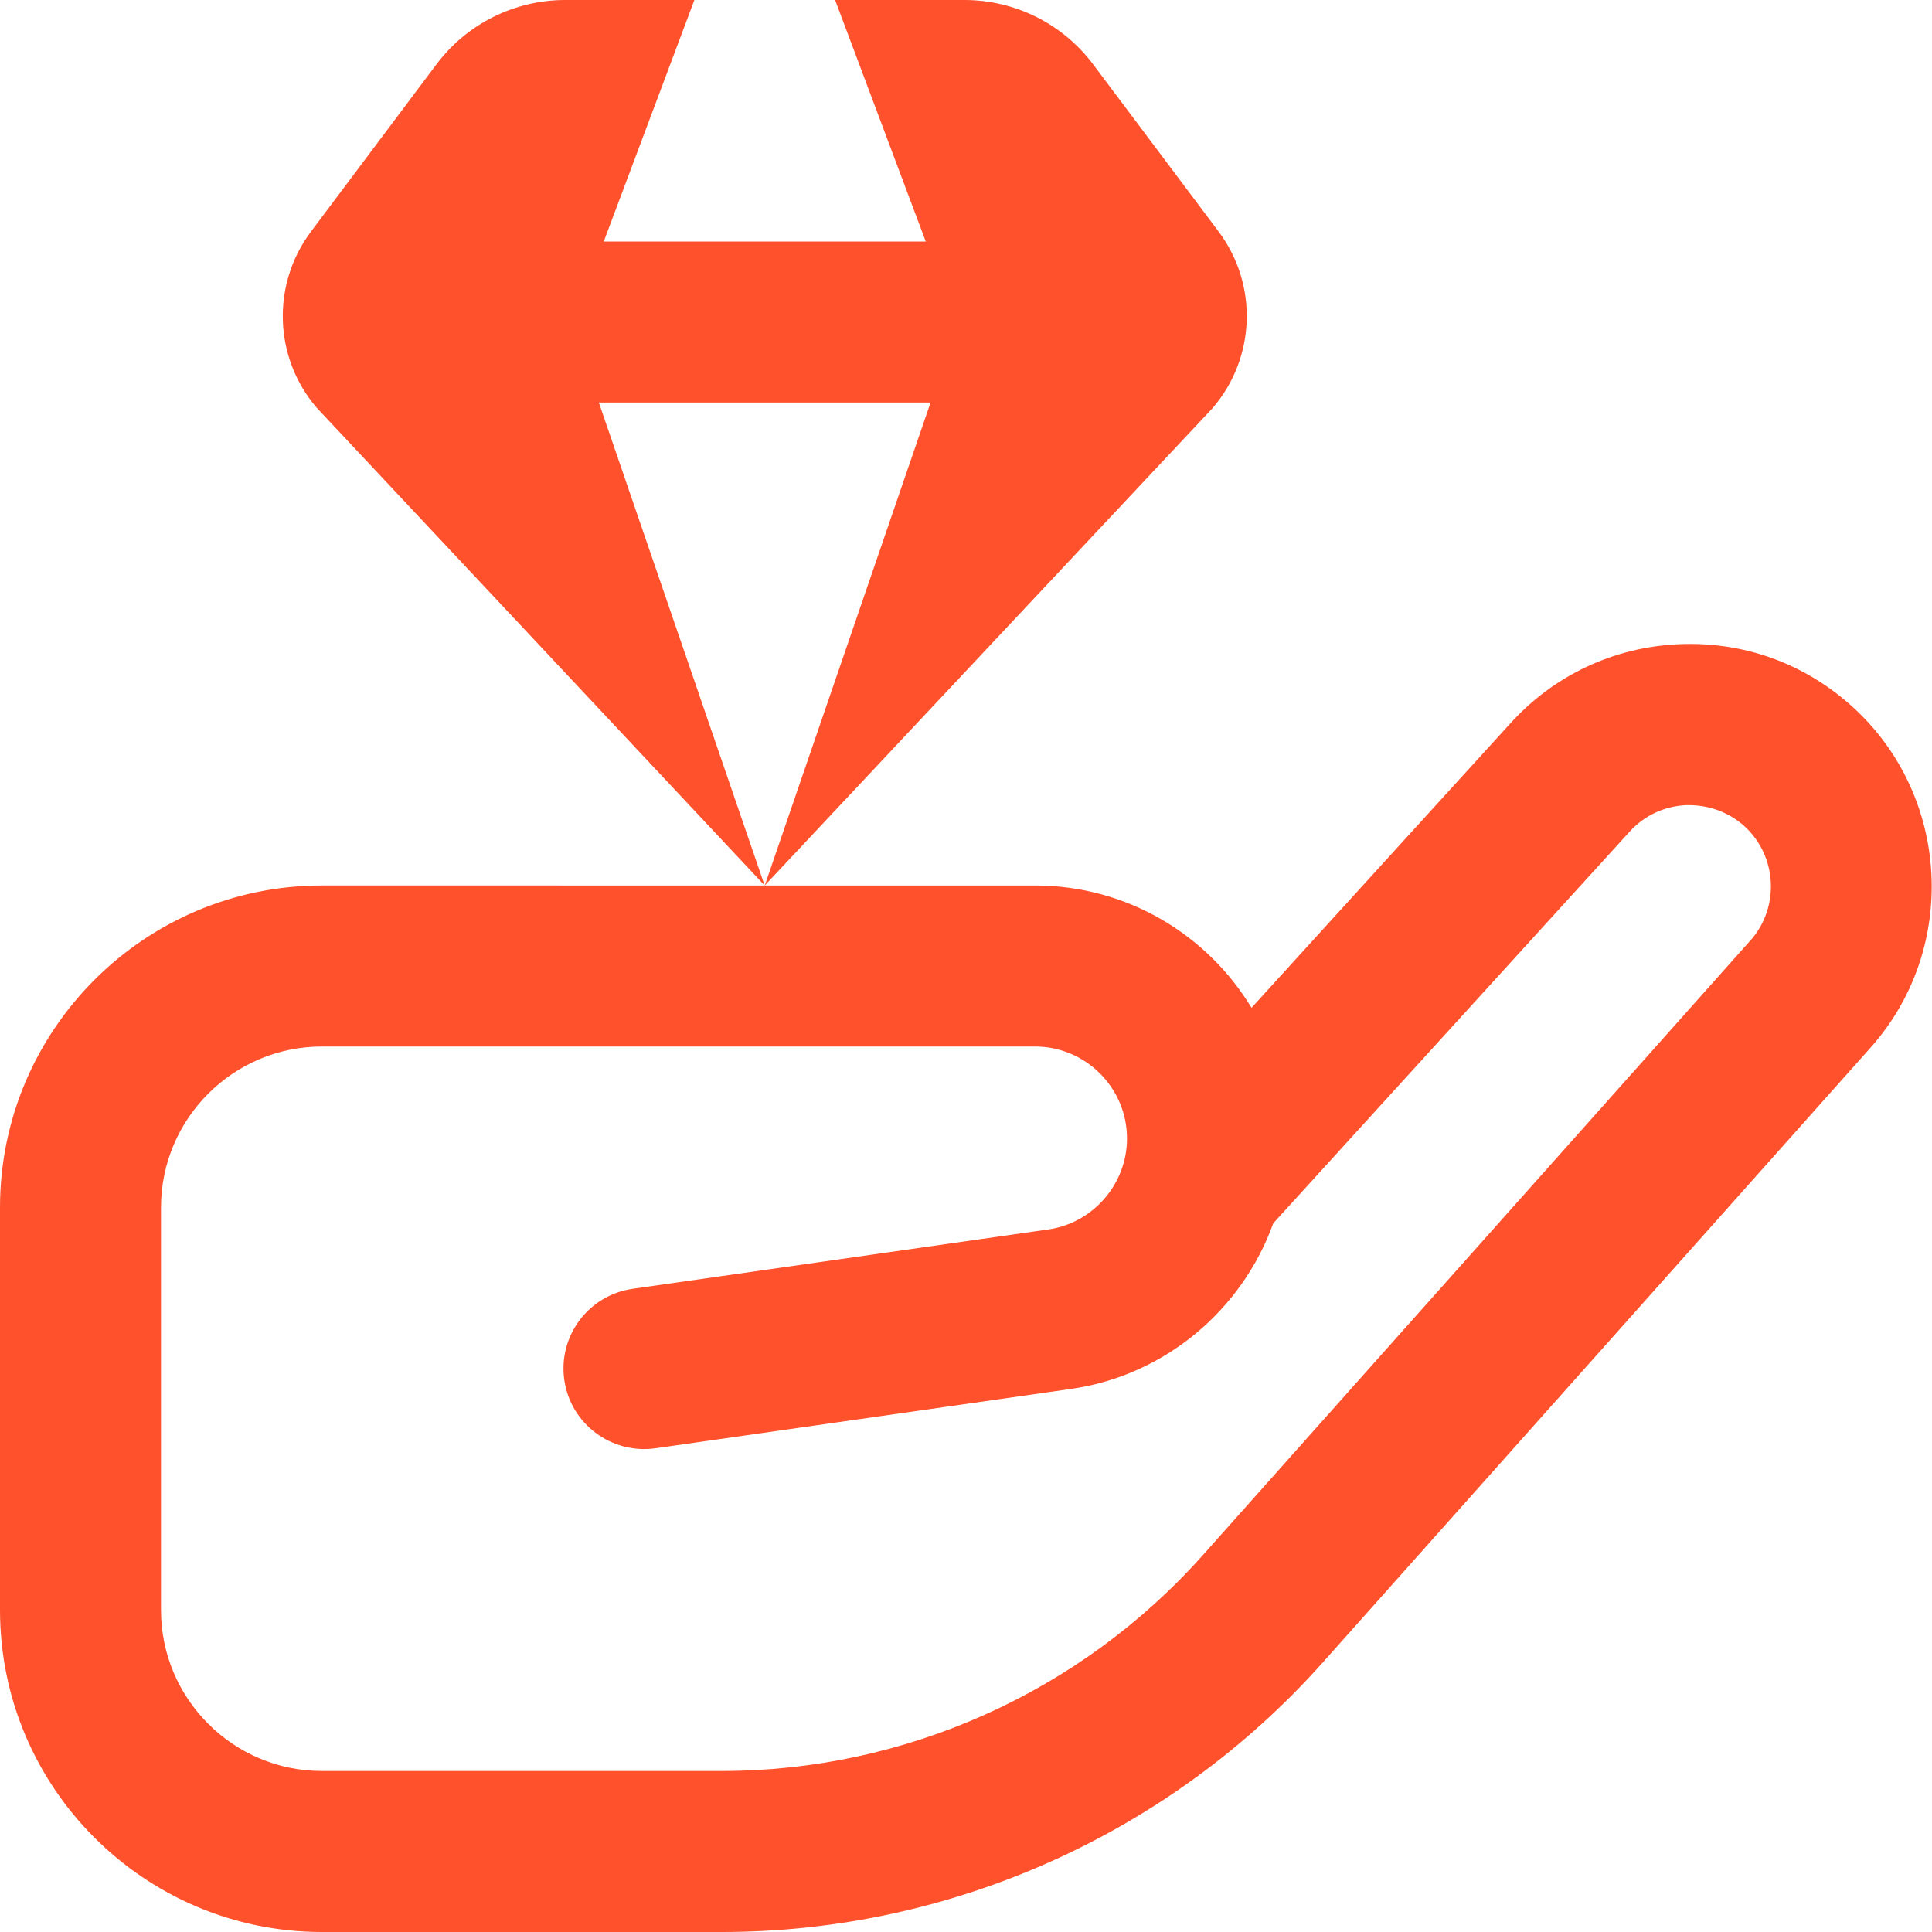 <?xml version="1.0" encoding="UTF-8"?>
<svg xmlns="http://www.w3.org/2000/svg" id="Layer_1" data-name="Layer 1" viewBox="0 0 24 24">
  <path d="m23.018,8.785c-.595-.542-1.356-.82-2.169-.782-.804.037-1.545.386-2.085.981l-3.217,3.535c-.551-.91-1.55-1.519-2.689-1.519H4c-2.206,0-4,1.794-4,4v5c0,2.206,1.794,4,4,4h4.965c2.849,0,5.57-1.22,7.467-3.348l6.804-7.637c1.094-1.226.996-3.123-.218-4.23Zm-1.275,2.899l-6.804,7.638c-1.518,1.701-3.694,2.678-5.974,2.678h-4.965c-1.103,0-2-.897-2-2v-5c0-1.103.897-2,2-2h8.857c.63,0,1.143.513,1.143,1.143,0,.564-.421,1.051-.98,1.13l-5.161.737c-.547.078-.927.585-.849,1.132.078.546.584.925,1.132.849l5.161-.737c1.175-.168,2.129-.987,2.514-2.058l4.427-4.865c.181-.2.43-.316.699-.329.271-.008.528.082.728.262.407.372.44,1.009.072,1.421Zm-6.675-6.619l-5.568,5.935,2.06-6h-4.121l2.06,6L3.934,5.065c-.534-.622-.563-1.532-.071-2.188l1.558-2.077c.378-.504.971-.8,1.6-.8h1.605l-1.126,3h4l-1.126-3h1.606c.63,0,1.222.296,1.6.8l1.558,2.077c.492.656.462,1.565-.071,2.188Z" fill="#FF512C"/>
</svg>
